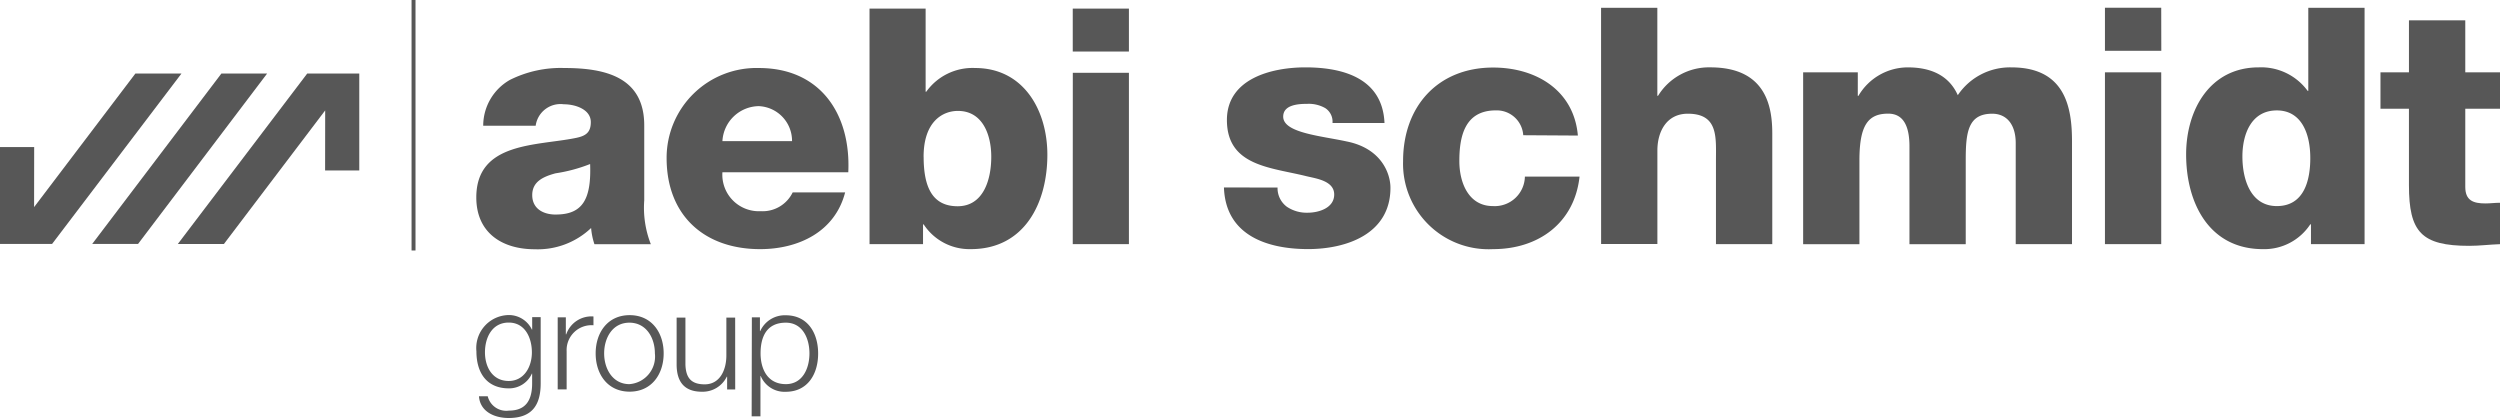 <svg xmlns="http://www.w3.org/2000/svg" width="215.001" height="35.958" viewBox="0 0 215.001 35.958"><defs><style>.a{fill:none;}.b{fill:#575757;}</style></defs><g transform="translate(-11.99 -11.99)"><rect class="a" width="214.981" height="35.948" transform="translate(12 12)"/><path class="b" d="M150.407,112.8c0,1.85-.731,2.979-2.749,2.979-1.239,0-2.464-.552-2.559-1.872h.753a1.642,1.642,0,0,0,1.828,1.236c1.393,0,1.992-.83,1.992-2.343v-.841h-.022a2.146,2.146,0,0,1-1.97,1.272c-1.981,0-2.8-1.418-2.8-3.184a2.836,2.836,0,0,1,2.8-3.122,2.193,2.193,0,0,1,1.97,1.25h.026v-1.071h.731Zm-.757-2.669c0-1.21-.563-2.559-1.992-2.559s-2.043,1.287-2.043,2.559.651,2.464,2.043,2.464c1.309,0,1.992-1.2,1.992-2.464" transform="translate(-91.918 -67.841)"/><path class="b" d="M164,107.315h.7v1.462h.033a2.292,2.292,0,0,1,2.343-1.539v.757a2.139,2.139,0,0,0-2.307,2.223v3.29H164Z" transform="translate(-104.048 -68.032)"/><path class="b" d="M178.779,110.23c0,1.78-1.031,3.29-2.924,3.29s-2.924-1.5-2.924-3.29,1.031-3.29,2.924-3.29,2.924,1.5,2.924,3.29m-5.118,0c0,1.323.731,2.643,2.171,2.643a2.379,2.379,0,0,0,2.193-2.643c0-1.323-.731-2.643-2.193-2.643s-2.171,1.323-2.171,2.643" transform="translate(-109.714 -67.847)"/><path class="b" d="M197.024,113.7h-.695v-1.1H196.3a2.307,2.307,0,0,1-2.139,1.294c-1.561,0-2.175-.91-2.175-2.354V107.52h.757v4.039c.037,1.1.457,1.7,1.66,1.7,1.3,0,1.861-1.225,1.861-2.486V107.52h.757Z" transform="translate(-121.806 -68.215)"/><path class="b" d="M209.648,107.146h.695v1.177h.026a2.318,2.318,0,0,1,2.193-1.356c1.886,0,2.786,1.524,2.786,3.29s-.9,3.29-2.786,3.29a2.219,2.219,0,0,1-2.153-1.36h-.022v3.473h-.757Zm2.924.457c-1.671,0-2.175,1.239-2.175,2.643,0,1.287.563,2.643,2.175,2.643,1.44,0,2.029-1.356,2.029-2.643s-.589-2.643-2.029-2.643" transform="translate(-132.998 -67.863)"/><path class="b" d="M325.35,58.984a1.989,1.989,0,0,0,.8,1.652,3.049,3.049,0,0,0,1.795.512c.94,0,2.277-.4,2.277-1.565s-1.51-1.367-2.362-1.568c-3.049-.768-6.865-.852-6.865-4.84,0-3.561,3.846-4.526,6.752-4.526,3.246,0,6.631.939,6.8,4.782h-4.471a1.389,1.389,0,0,0-.625-1.279,2.866,2.866,0,0,0-1.539-.366c-.8,0-2.076.084-2.076,1.1,0,1.4,3.246,1.652,5.465,2.135,2.99.6,3.758,2.764,3.758,3.988,0,3.959-3.758,5.268-7.088,5.268-3.5,0-7.092-1.17-7.231-5.3Z" transform="translate(-203.49 -30.865)"/><path class="b" d="M373.214,54.51a2.281,2.281,0,0,0-2.362-2.135c-2.705,0-3.133,2.307-3.133,4.357,0,1.908.826,3.871,2.877,3.871a2.592,2.592,0,0,0,2.76-2.533h4.7c-.428,3.959-3.5,6.236-7.432,6.236a7.356,7.356,0,0,1-7.743-7.574c0-4.7,2.99-8.042,7.743-8.042,3.674,0,6.946,1.934,7.289,5.849Z" transform="translate(-230.225 -30.891)"/><path class="b" d="M409.46,34.63h4.84V42.2h.059a5.143,5.143,0,0,1,4.5-2.446c4.928,0,5.326,3.586,5.326,5.721v9.483h-4.844V47.812c0-2.022.23-4.072-2.42-4.072-1.828,0-2.617,1.539-2.617,3.162v8.042h-4.84Z" transform="translate(-259.778 -21.971)"/><path class="b" d="M457,49.078h4.7V51.1h.055A4.924,4.924,0,0,1,466,48.65c1.85,0,3.5.6,4.3,2.391a5.41,5.41,0,0,1,4.613-2.391c4.7,0,5.209,3.557,5.209,6.375v8.828h-4.84V55.168c0-1.594-.768-2.533-2.022-2.533-2.08,0-2.277,1.594-2.277,3.988v7.231h-4.84V55.446c0-1.736-.515-2.818-1.828-2.818-1.736,0-2.475,1-2.475,4.021v7.205H457Z" transform="translate(-289.939 -30.865)"/><path class="b" d="M532.847,38.329H528v-3.7h4.84ZM528,40.183h4.84V54.959H528Z" transform="translate(-334.984 -21.971)"/><path class="b" d="M562.446,54.959h-4.61V53.252h-.058a4.731,4.731,0,0,1-4.072,2.135c-4.643,0-6.606-3.985-6.606-8.145,0-3.842,2.051-7.487,6.236-7.487a4.953,4.953,0,0,1,4.215,2.022h.055V34.63h4.84ZM551.94,47.414c0,2.022.731,4.27,2.961,4.27,2.365,0,2.877-2.248,2.877-4.127,0-2.135-.771-4.1-2.877-4.1-2.219,0-2.961,2.08-2.961,3.959" transform="translate(-347.102 -21.971)"/><path class="b" d="M603.1,45.19h-2.987v6.723c0,1.166.68,1.422,1.736,1.422.4,0,.823-.058,1.25-.058v3.561c-.881.029-1.766.143-2.647.143-4.127,0-5.184-1.2-5.184-5.209V45.19H592.82V42.057h2.449V37.59h4.844v4.467H603.1Z" transform="translate(-376.108 -23.849)"/><path class="b" d="M145.446,53.764a4.529,4.529,0,0,1,2.3-3.944,9.78,9.78,0,0,1,4.679-1.02c3.491,0,6.869.764,6.869,4.935v6.441a8.592,8.592,0,0,0,.567,3.776h-4.851a5.823,5.823,0,0,1-.285-1.393,6.653,6.653,0,0,1-4.851,1.828c-2.811,0-5.023-1.418-5.023-4.456,0-4.792,5.22-4.427,8.569-5.118.823-.168,1.279-.453,1.279-1.36,0-1.1-1.334-1.535-2.329-1.535a2.154,2.154,0,0,0-2.413,1.846ZM151.69,61.4c2.3,0,3.063-1.305,2.95-4.343a13.561,13.561,0,0,1-2.979.8c-1.049.285-2,.709-2,1.872s.939,1.674,2.018,1.674" transform="translate(-91.899 -30.961)"/><path class="b" d="M194.42,57.764a3.139,3.139,0,0,0,3.29,3.349,2.872,2.872,0,0,0,2.753-1.616h4.511c-.877,3.4-4.021,4.88-7.311,4.88-4.8,0-8.042-2.9-8.042-7.83a7.728,7.728,0,0,1,7.947-7.746c5.279,0,7.914,3.97,7.677,8.964Zm5.988-2.676a2.987,2.987,0,0,0-2.866-3.009,3.179,3.179,0,0,0-3.122,3.009Z" transform="translate(-120.302 -30.961)"/><path class="b" d="M237.36,34.83h4.825v7.147h.055a4.888,4.888,0,0,1,4.2-2.04c4.171,0,6.215,3.63,6.215,7.461,0,4.142-1.959,8.115-6.58,8.115a4.708,4.708,0,0,1-4.058-2.128h-.055v1.7h-4.6Zm4.654,12.74c0,2.581.731,4.255,2.924,4.255s2.892-2.241,2.892-4.255c0-1.875-.731-3.944-2.87-3.944-1.305,0-2.95.907-2.95,3.944" transform="translate(-150.591 -22.098)"/><path class="b" d="M290,38.519H285.17V34.83H290Zm-4.825,1.828H290V55.086H285.17Z" transform="translate(-180.923 -22.098)"/><rect class="b" width="0.34" height="21.542" transform="translate(47.384 11.99)"/><path class="b" d="M85.758,50.1h4.478v8.335l-2.939,0,.007-5.165-8.711,11.49H74.63Z" transform="translate(-47.348 -31.785)"/><path class="b" d="M69.533,50.1l-11.1,14.655H54.49L65.6,50.1Z" transform="translate(-34.571 -31.785)"/><path class="b" d="M37.278,64.755H32.8V56.421l2.939,0-.007,5.165L44.443,50.1h3.963Z" transform="translate(-20.81 -31.785)"/></g></svg>
